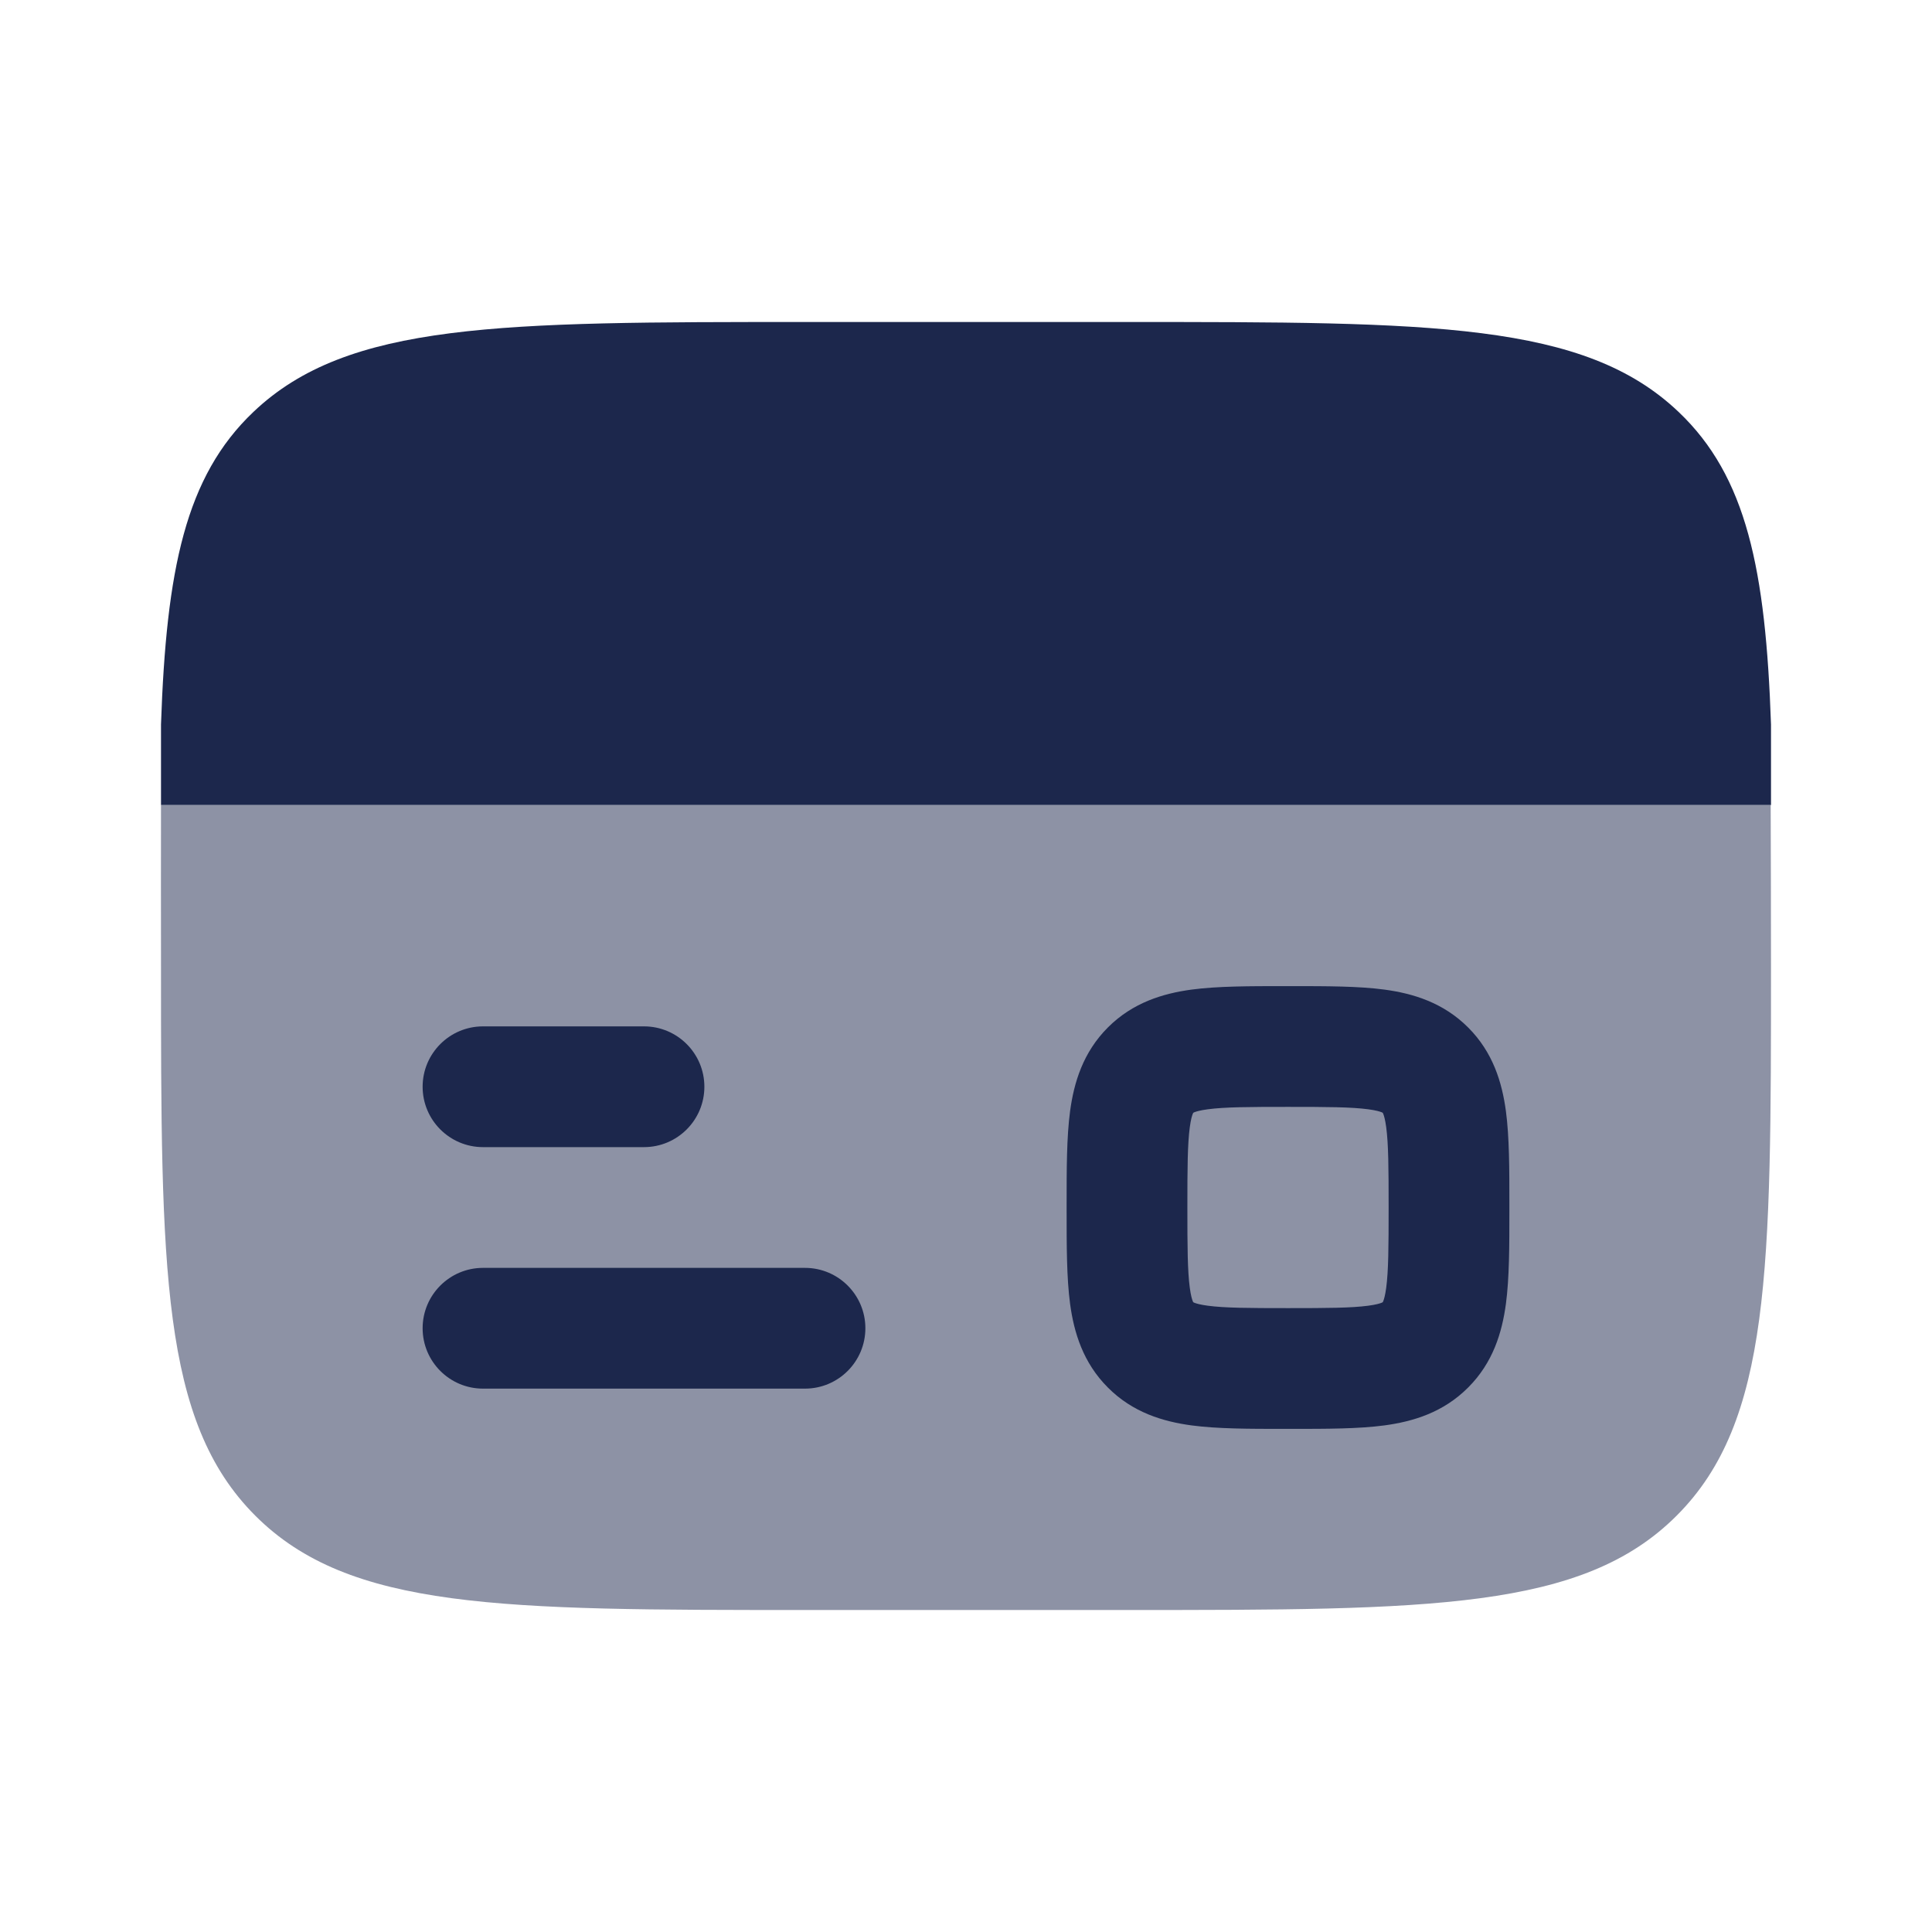 <?xml version="1.0" encoding="utf-8"?><!-- Скачано с сайта svg4.ru / Downloaded from svg4.ru -->
<svg width="800px" height="800px" viewBox="0 0 24 24" fill="none" xmlns="http://www.w3.org/2000/svg">
<path opacity="0.5" d="M10 20H14C17.771 20 19.657 20 20.828 18.828C22 17.657 22 15.771 22 12C22 11.558 21.998 10.392 21.996 10H2C1.998 10.392 2 11.558 2 12C2 15.771 2 17.657 3.171 18.828C4.343 20 6.229 20 10 20Z" fill="#1C274C"/>
<path d="M5.25 13.5C5.25 13.086 5.586 12.75 6 12.75H8C8.414 12.75 8.75 13.086 8.75 13.5C8.75 13.914 8.414 14.25 8 14.25H6C5.586 14.25 5.25 13.914 5.25 13.5Z" fill="#1C274C"/>
<path d="M5.25 16.5C5.25 16.086 5.586 15.75 6 15.75H10C10.414 15.75 10.75 16.086 10.75 16.5C10.75 16.914 10.414 17.25 10 17.25H6C5.586 17.25 5.25 16.914 5.25 16.5Z" fill="#1C274C"/>
<path fill-rule="evenodd" clip-rule="evenodd" d="M17.197 12.293C16.874 12.25 16.478 12.25 16.045 12.25H15.955C15.522 12.25 15.126 12.25 14.803 12.293C14.447 12.341 14.072 12.454 13.763 12.763C13.454 13.072 13.341 13.447 13.293 13.803C13.25 14.126 13.25 14.522 13.25 14.955L13.25 15L13.25 15.045C13.25 15.478 13.25 15.874 13.293 16.197C13.341 16.553 13.454 16.928 13.763 17.237C14.072 17.547 14.447 17.659 14.803 17.707C15.126 17.75 15.522 17.75 15.955 17.75L16 17.75L16.045 17.75C16.478 17.75 16.874 17.75 17.197 17.707C17.553 17.659 17.928 17.547 18.237 17.237C18.547 16.928 18.659 16.553 18.707 16.197C18.75 15.874 18.75 15.478 18.75 15.045V14.955C18.75 14.522 18.75 14.126 18.707 13.803C18.659 13.447 18.547 13.072 18.237 12.763C17.928 12.454 17.553 12.341 17.197 12.293ZM14.826 13.822L14.823 13.823L14.822 13.826C14.821 13.828 14.819 13.831 14.817 13.836C14.808 13.858 14.793 13.906 14.78 14.003C14.752 14.213 14.75 14.507 14.75 15C14.75 15.493 14.752 15.787 14.78 15.997C14.793 16.094 14.808 16.142 14.817 16.164C14.818 16.167 14.819 16.169 14.82 16.171C14.821 16.173 14.822 16.174 14.822 16.174L14.823 16.177L14.826 16.178C14.828 16.179 14.831 16.181 14.836 16.183C14.858 16.192 14.906 16.207 15.003 16.22C15.213 16.248 15.507 16.25 16 16.25C16.493 16.25 16.787 16.248 16.997 16.22C17.094 16.207 17.142 16.192 17.164 16.183C17.169 16.181 17.172 16.179 17.174 16.178L17.177 16.177L17.178 16.174C17.179 16.172 17.181 16.169 17.183 16.164C17.192 16.142 17.207 16.094 17.22 15.997C17.248 15.787 17.25 15.493 17.25 15C17.25 14.507 17.248 14.213 17.22 14.003C17.207 13.906 17.192 13.858 17.183 13.836C17.181 13.831 17.179 13.828 17.178 13.826L17.177 13.823L17.174 13.822C17.172 13.821 17.169 13.819 17.164 13.817C17.142 13.808 17.094 13.793 16.997 13.78C16.787 13.752 16.493 13.75 16 13.75C15.507 13.75 15.213 13.752 15.003 13.78C14.906 13.793 14.858 13.808 14.836 13.817C14.831 13.819 14.828 13.821 14.826 13.822Z" fill="#1C274C"/>
<path d="M9.995 4H14.005C17.786 4 19.677 4 20.851 5.116C21.697 5.919 21.934 7.075 22 9V10H2V9C2.066 7.075 2.303 5.919 3.149 5.116C4.323 4 6.214 4 9.995 4Z" fill="#1C274C"/>
</svg>